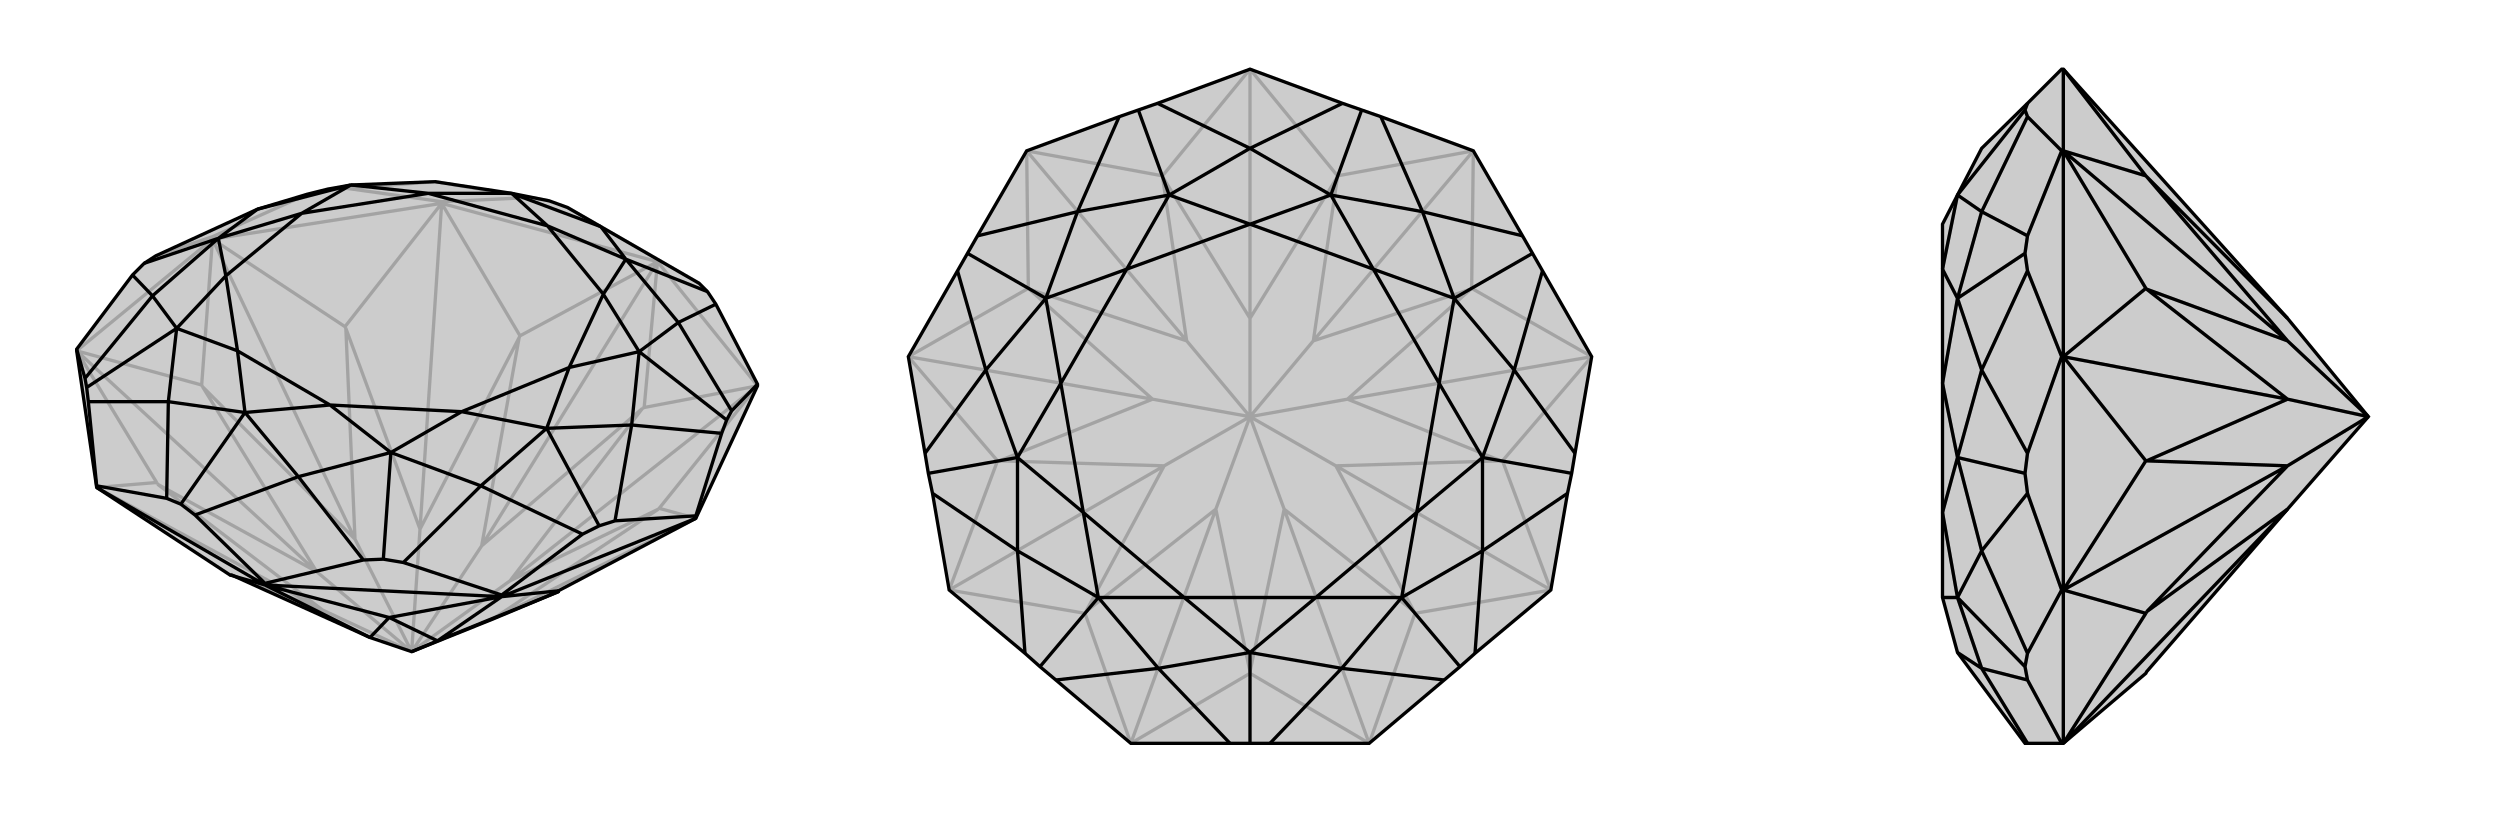 <svg xmlns="http://www.w3.org/2000/svg" viewBox="0 0 3000 1000">
    <g stroke="currentColor" stroke-width="4" fill="none" transform="translate(-6 3)">
        <path fill="currentColor" stroke="none" fill-opacity=".2" d="M450,762L284,687L282,687L122,582L98,418L98,416L165,327L179,313L193,304L315,248L375,230L399,224L427,219L528,215L620,229L665,238L687,246L727,269L845,337L855,347L865,362L915,458L915,460L841,619L676,706L676,707L597,740L500,779z" />
<path stroke-opacity=".2" d="M194,576L98,418M248,459L261,284M420,389L536,241M630,400L795,311M779,486L915,460M797,607L841,619M393,729L284,687M386,683L195,578M393,729L500,779M432,644L249,461M386,683L500,779M510,632L421,391M500,779L432,644M584,652L629,402M500,779L510,632M618,694L777,487M500,779L584,652M796,608L597,740M500,779L618,694M194,576L122,582M393,729L122,582M194,576L195,578M393,729L195,578M248,459L98,418M386,683L98,418M248,459L249,461M386,683L249,461M420,389L261,284M432,644L261,284M420,389L421,391M432,644L421,391M630,400L536,241M510,632L536,241M630,400L629,402M510,632L629,402M779,486L795,311M584,652L795,311M779,486L777,487M584,652L777,487M797,607L915,460M618,694L915,460M797,607L796,608M618,694L796,608M597,740L841,619M98,418L261,284M261,284L536,241M261,284L261,281M536,241L795,311M536,241L536,239M795,311L915,460M795,311L795,308M795,308L687,246M795,308L845,337M261,281L193,304M261,281L375,230M536,239L422,223M536,239L643,234M643,234L665,238M643,234L528,215M422,223L399,224M422,223L528,215" />
<path d="M450,762L284,687L282,687L122,582L98,418L98,416L165,327L179,313L193,304L315,248L375,230L399,224L427,219L528,215L620,229L665,238L687,246L727,269L845,337L855,347L865,362L915,458L915,460L841,619L676,706L676,707L597,740L500,779z" />
<path d="M676,706L608,713M473,738L324,699M531,766L676,707M450,762L473,738M500,779L531,766M473,738L608,713M531,766L608,713M473,738L473,738M531,766L473,738M282,687L324,699M450,762L324,699M122,582L324,699M122,582L122,580M841,619L608,713M841,619L841,616M324,699L608,713M324,699L324,697M608,713L608,711M915,458L884,490M841,616L872,517M841,616L744,622M608,711L705,638M608,711L490,672M324,697L240,615M324,697L442,669M122,580L206,595M122,580L112,479M98,416L108,451M884,490L878,501M884,490L820,384M744,622L725,628M744,622L764,507M490,672L466,668M490,672L583,580M240,615L223,602M240,615L364,569M112,479L110,462M112,479L208,479M165,327L189,352M757,308L727,269M773,419L820,384M662,511L764,507M475,540L583,580M300,492L364,569M218,391L208,479M268,283L189,352M427,219L315,248M757,308L663,268M757,308L730,350M773,419L730,350M773,419L689,438M662,511L689,438M662,511L560,491M475,540L560,491M475,540L402,483M300,492L402,483M300,492L291,418M218,391L291,418M218,391L277,328M268,283L277,328M268,283L368,253M427,219L368,253M427,219L520,229M620,229L663,268M620,229L520,229M865,362L820,384M757,308L855,347M757,308L820,384M872,517L878,501M872,517L764,507M773,419L878,501M773,419L764,507M705,638L725,628M705,638L583,580M662,511L725,628M662,511L583,580M442,669L466,668M442,669L364,569M475,540L466,668M475,540L364,569M206,595L223,602M206,595L208,479M300,492L223,602M300,492L208,479M108,451L110,462M108,451L189,352M218,391L110,462M218,391L189,352M268,283L179,313M268,283L315,248M620,229L727,269M663,268L730,350M730,350L689,438M689,438L560,491M560,491L402,483M402,483L291,418M291,418L277,328M277,328L368,253M368,253L520,229M663,268L520,229" />
    </g>
    <g stroke="currentColor" stroke-width="4" fill="none" transform="translate(1000 0)">
        <path fill="currentColor" stroke="none" fill-opacity=".2" d="M611,124L634,132L657,140L768,181L827,283L839,304L851,325L910,428L890,544L886,568L881,592L861,708L770,784L752,800L733,816L643,892L524,892L500,892L476,892L357,892L267,816L248,800L230,784L139,708L119,592L114,568L110,544L90,428L149,325L161,304L173,283L232,181L343,140L366,132L389,124L500,83z" />
<path stroke-opacity=".2" d="M500,808L357,892M302,736L139,708M197,553L90,428M234,346L232,181M395,211L500,83M605,211L768,181M766,346L910,428M803,553L861,708M698,736L643,892M459,611L500,806M397,559L303,734M459,611L500,500M383,479L199,553M397,559L500,500M424,409L235,347M500,500L383,479M500,382L395,212M500,500L424,409M576,409L605,212M500,500L500,382M765,347L617,479M500,500L576,409M603,559L801,553M500,500L617,479M541,611L697,734M500,500L541,611M500,500L603,559M302,736L357,892M459,611L357,892M302,736L303,734M459,611L303,734M197,553L139,708M397,559L139,708M197,553L199,553M397,559L199,553M234,346L90,428M383,479L90,428M234,346L235,347M383,479L235,347M395,211L232,181M424,409L232,181M395,211L395,212M424,409L395,212M605,211L500,83M500,382L500,83M605,211L605,212M500,382L605,212M766,346L768,181M576,409L768,181M766,346L765,347M576,409L765,347M803,553L910,428M617,479L910,428M803,553L801,553M617,479L801,553M698,736L861,708M603,559L861,708M698,736L697,734M603,559L697,734M500,808L643,892M500,808L500,806M541,611L643,892M541,611L500,806" />
<path d="M611,124L634,132L657,140L768,181L827,283L839,304L851,325L910,428L890,544L886,568L881,592L861,708L770,784L752,800L733,816L643,892L524,892L500,892L476,892L357,892L267,816L248,800L230,784L139,708L119,592L114,568L110,544L90,428L149,325L161,304L173,283L232,181L343,140L366,132L389,124L500,83z" />
<path d="M611,124L500,178M827,283L707,254M890,544L817,444M770,784L779,661M524,892L610,802M267,816L390,802M119,592L221,661M149,325L183,444M343,140L293,254M597,234L500,178M745,358L707,254M779,549L817,444M682,717L779,661M500,783L610,802M318,717L390,802M221,549L221,661M255,358L183,444M403,234L293,254M597,234L500,269M597,234L648,323M745,358L648,323M745,358L727,460M779,549L727,460M779,549L700,615M682,717L700,615M682,717L579,717M500,783L579,717M500,783L421,717M318,717L421,717M318,717L300,615M221,549L300,615M221,549L273,460M255,358L273,460M255,358L352,323M403,234L500,269M403,234L352,323M657,140L707,254M597,234L634,132M597,234L707,254M851,325L817,444M745,358L839,304M745,358L817,444M881,592L779,661M779,549L886,568M779,549L779,661M733,816L610,802M682,717L752,800M682,717L610,802M476,892L390,802M500,783L500,892M500,783L390,802M230,784L221,661M318,717L248,800M318,717L221,661M110,544L183,444M221,549L114,568M221,549L183,444M173,283L293,254M255,358L161,304M255,358L293,254M389,124L500,178M403,234L366,132M403,234L500,178M500,269L648,323M648,323L727,460M727,460L700,615M700,615L579,717M579,717L421,717M421,717L300,615M300,615L273,460M273,460L352,323M500,269L352,323" />
    </g>
    <g stroke="currentColor" stroke-width="4" fill="none" transform="translate(2000 0)">
        <path fill="currentColor" stroke="none" fill-opacity=".2" d="M745,382L476,83L474,83L433,124L378,178L349,234L331,269L331,323L331,460L331,615L331,717L349,783L430,892L433,892L474,892L476,892L575,808L576,806L745,611L842,500z" />
<path stroke-opacity=".2" d="M575,736L476,708M575,553L476,428M575,346L476,181M575,211L476,83M745,559L576,734M745,479L576,553M745,559L842,500M745,409L576,347M842,500L745,479M745,382L576,212M842,500L745,409M575,736L476,892M745,611L476,892M575,736L576,734M745,611L576,734M575,553L476,708M745,559L476,708M575,553L576,553M745,559L576,553M575,346L476,428M745,479L476,428M575,346L576,347M745,479L576,347M575,211L476,181M745,409L476,181M575,211L576,212M745,409L576,212M476,892L476,708M476,708L476,428M476,708L474,708M476,428L476,181M476,428L474,428M476,181L476,83M476,181L474,181M474,892L433,816M474,708L433,784M474,708L433,592M474,428L433,544M474,428L433,325M474,181L433,283M474,181L433,140M433,816L430,800M433,816L378,802M433,592L430,568M433,592L378,661M433,325L430,304M433,325L378,444M433,140L430,132M433,140L378,254M349,717L378,802M349,549L378,661M349,358L378,444M349,234L378,254M349,717L331,717M349,717L331,615M349,549L331,615M349,549L331,460M349,358L331,460M349,358L331,323M349,234L331,323M433,892L378,802M349,783L378,802M433,784L430,800M433,784L378,661M349,717L430,800M349,717L378,661M433,544L430,568M433,544L378,444M349,549L430,568M349,549L378,444M433,283L430,304M433,283L378,254M349,358L430,304M349,358L378,254M433,124L430,132M349,234L430,132" />
<path d="M745,382L476,83L474,83L433,124L378,178L349,234L331,269L331,323L331,460L331,615L331,717L349,783L430,892L433,892L474,892L476,892L575,808L576,806L745,611L842,500z" />
<path d="M575,211L476,181M575,346L476,428M575,553L476,708M575,736L476,892M745,409L576,212M576,347L745,479M842,500L745,409M745,559L576,553M842,500L745,479M745,611L576,734M842,500L745,559M575,211L476,83M575,211L576,212M745,382L576,212M575,346L476,181M745,409L476,181M575,346L576,347M745,409L576,347M575,553L476,428M745,479L476,428M575,553L576,553M745,479L576,553M575,736L476,708M745,559L476,708M575,736L576,734M745,559L576,734M745,611L476,892M476,83L476,181M476,181L476,428M476,181L474,181M476,428L476,708M476,428L474,428M476,892L476,708M476,708L474,708M474,181L433,140M474,181L433,283M474,428L433,325M474,428L433,544M474,708L433,592M474,708L433,784M474,892L433,816M433,124L430,132M433,283L430,304M433,283L378,254M433,544L430,568M433,544L378,444M433,784L430,800M433,784L378,661M433,892L378,802M349,358L378,254M349,549L378,444M349,717L378,661M349,783L378,802M349,234L331,323M349,358L331,323M349,358L331,460M349,549L331,460M349,549L331,615M349,717L331,615M349,717L331,717M433,140L430,132M433,140L378,254M349,234L430,132M349,234L378,254M433,325L430,304M433,325L378,444M349,358L430,304M349,358L378,444M433,592L430,568M433,592L378,661M349,549L430,568M349,549L378,661M433,816L430,800M433,816L378,802M349,717L430,800M349,717L378,802" />
    </g>
</svg>